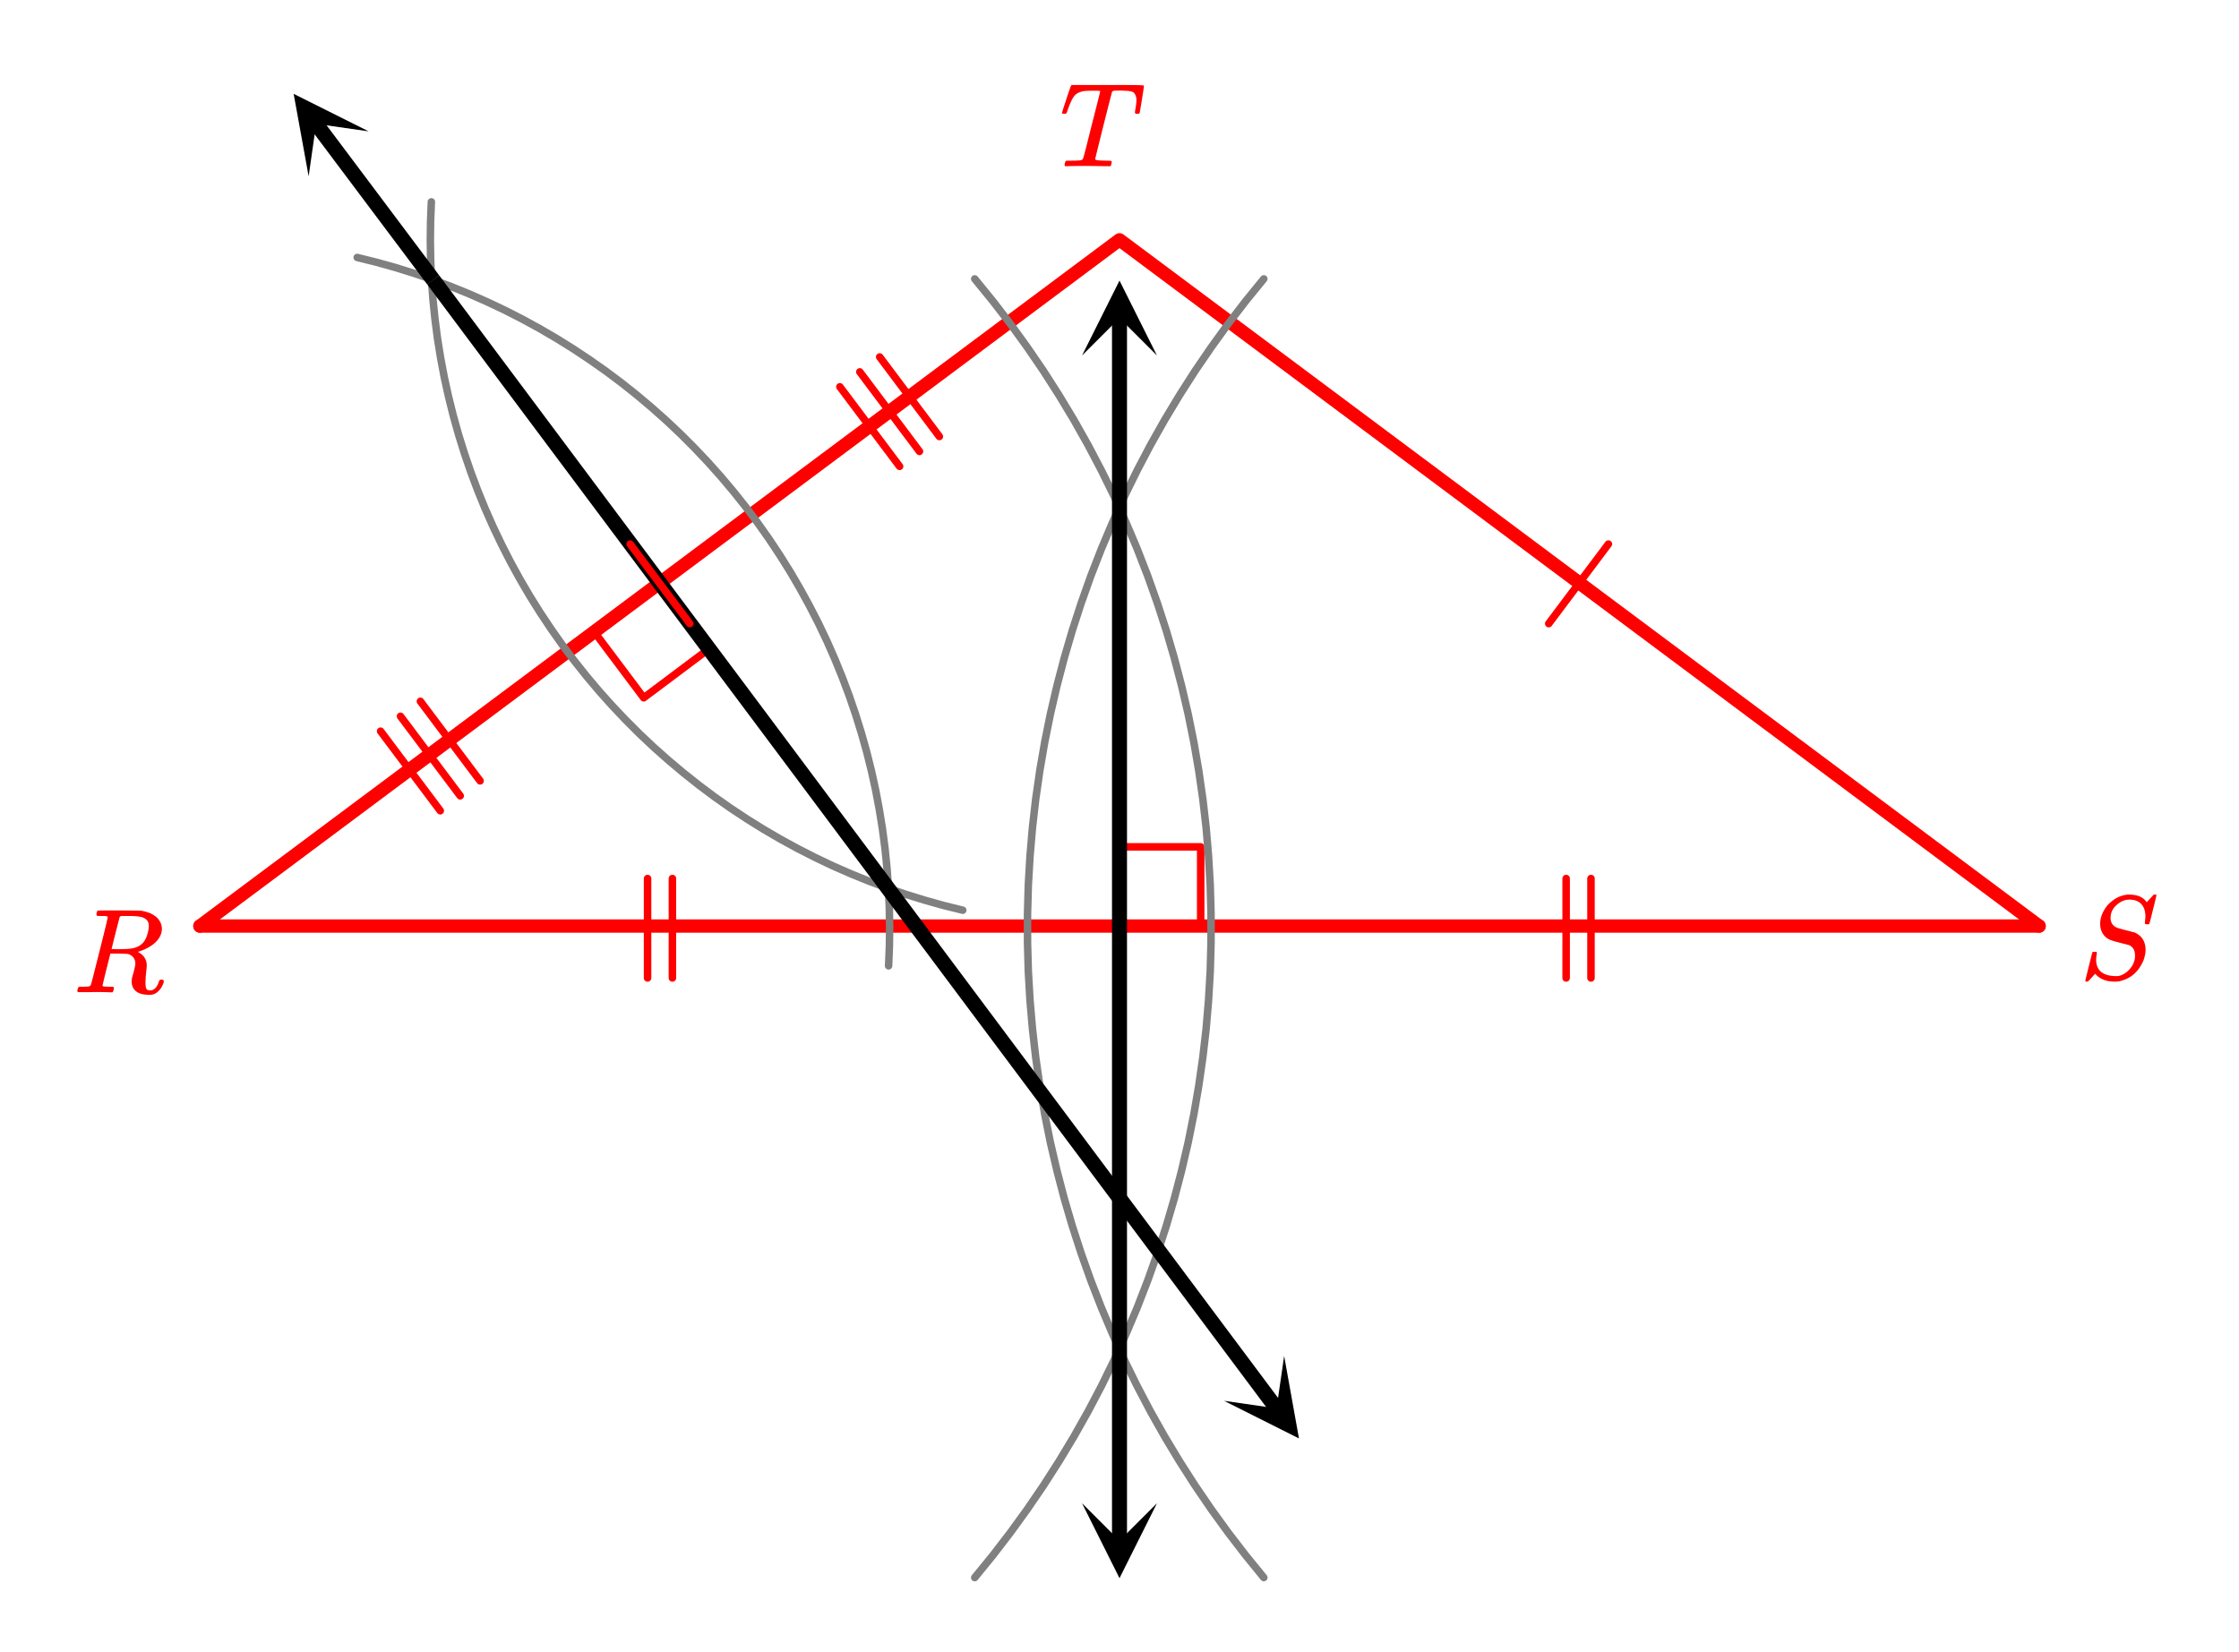 <svg xmlns="http://www.w3.org/2000/svg" xmlns:xlink="http://www.w3.org/1999/xlink" width="336" height="248" viewBox="0 0 252 186"><defs><symbol overflow="visible" id="g"><path d="M3.875-8.484s-.008-.004-.016-.016c-.011-.02-.027-.031-.046-.031-.012-.008-.028-.02-.047-.031a.291.291 0 0 0-.094-.016.392.392 0 0 0-.094-.016H3.11c-.218 0-.355-.004-.406-.015a.091.091 0 0 1-.078-.079c-.023-.03-.023-.113 0-.25.05-.164.094-.253.125-.265.02-.008.805-.016 2.36-.016 1.538.012 2.374.024 2.5.031.82.126 1.445.407 1.874.844.32.367.485.766.485 1.203 0 .094-.016.23-.047.407-.211.804-.871 1.449-1.985 1.937-.398.156-.62.234-.671.234l.093.063c.602.344.907.84.907 1.484 0 .118-.028.407-.079.875-.042.43-.062.782-.062 1.063 0 .312.031.539.094.672.062.125.203.187.422.187.125 0 .207-.008.25-.031.332-.133.57-.43.718-.89.04-.133.079-.212.11-.235.031-.031.097-.047.203-.047.176 0 .265.059.265.172 0 .156-.105.414-.312.766-.273.398-.59.64-.953.734a1.72 1.72 0 0 1-.39.031C7.593.281 6.983 0 6.702-.563a1.298 1.298 0 0 1-.125-.546v-.235c.008-.062.016-.125.016-.187a.716.716 0 0 1 .031-.157c.008-.039.031-.117.063-.234.039-.125.07-.226.093-.312.133-.52.203-.848.203-.985 0-.457-.195-.789-.578-1a1.217 1.217 0 0 0-.343-.11c-.094-.007-.415-.019-.954-.03h-.937l-.438 1.75a82.615 82.615 0 0 0-.437 1.812c0 .063.008.102.031.11.063.03.313.054.75.062H4.5a.38.38 0 0 1 .063.125c.007.012 0 .094-.032.25a.551.551 0 0 1-.125.25h-.203a34.22 34.22 0 0 0-1.766-.031c-.218 0-.527.008-.921.015H.672C.523-.016.453-.055.453-.14c0-.007.008-.07.031-.187.04-.164.086-.258.141-.281a.954.954 0 0 1 .203-.016h.078c.239 0 .508-.008.813-.031.125-.031.207-.086.25-.172.031-.031.351-1.281.968-3.75.626-2.469.938-3.77.938-3.906zm4.406.359a1.314 1.314 0 0 0-.734-.375c-.305-.063-.742-.094-1.313-.094h-.78c-.118.012-.196.055-.235.125-.012.031-.168.637-.469 1.813a81.09 81.09 0 0 0-.438 1.781c0 .012.305.016.922.016.707-.008 1.176-.04 1.407-.094.582-.102 1.03-.367 1.343-.797a2.67 2.67 0 0 0 .36-.813c.101-.343.156-.648.156-.921 0-.27-.074-.485-.219-.641zm0 0"/></symbol><symbol overflow="visible" id="h"><path d="M7.469-7.016c0-.613-.157-1.086-.469-1.421-.313-.333-.762-.5-1.344-.5-.5 0-.98.203-1.437.609-.45.406-.672.887-.672 1.437 0 .282.066.524.203.72.145.198.332.335.563.405.019.024.328.11.921.266.602.156.91.234.922.234.133.032.305.121.516.266.539.387.812.965.812 1.734a3 3 0 0 1-.109.75c-.055.25-.148.5-.281.75C6.539-.66 5.672.016 4.484.266a2.94 2.94 0 0 1-.468.03c-.887 0-1.579-.25-2.079-.75l-.125-.14-.375.422C1.176.11 1.031.254 1 .266c-.023.02-.063.03-.125.03C.758.297.703.259.703.189c0-.024.258-1.079.781-3.172.02-.051.11-.079.266-.079h.188c.039.043.062.075.062.094.008.012.004.086-.016.219-.043.219-.062.45-.062.688.031.585.238 1.023.625 1.312.394.281.93.422 1.61.422.093 0 .202-.004.327-.016.414-.101.79-.328 1.125-.672.344-.351.563-.757.657-1.218.02-.07.03-.211.03-.422 0-.582-.234-.973-.702-1.172-.055-.008-.383-.094-.985-.25-.593-.156-.902-.242-.921-.266a1.704 1.704 0 0 1-.954-.672c-.242-.343-.359-.75-.359-1.218 0-.446.125-.91.375-1.391.258-.488.57-.863.938-1.125a3.168 3.168 0 0 1 1.656-.734A.806.806 0 0 1 5.5-9.5h.14c.938 0 1.594.29 1.97.86l.796-.86h.047c.031-.008.055-.016.078-.016.114 0 .172.032.172.094 0 .063-.133.61-.39 1.64-.25 1.032-.391 1.563-.422 1.595-.024.023-.09.03-.204.03-.187 0-.28-.038-.28-.124 0-.051.003-.094.015-.125 0-.051.004-.149.016-.297.019-.145.03-.25.03-.313zm0 0"/></symbol><symbol overflow="visible" id="i"><path d="M5.61 0c-.25 0-.657-.004-1.22-.016-.562-.007-1-.015-1.312-.015C1.922-.031 1.18-.02.86 0H.656a.365.365 0 0 1-.094-.11c0-.03.016-.113.047-.25A.502.502 0 0 1 .75-.624h.375c.54 0 .906-.008 1.094-.031a.607.607 0 0 0 .328-.094h.031c.04-.031.082-.125.125-.281.05-.157.235-.86.547-2.11.156-.613.281-1.113.375-1.5.633-2.476.953-3.742.953-3.796 0-.04-.133-.063-.39-.063h-.422c-.606 0-1 .027-1.188.078-.387.086-.68.242-.875.469-.242.273-.508.824-.797 1.656-.062.2-.11.313-.14.344-.024.031-.086.047-.188.047H.547c-.125 0-.203-.008-.235-.032-.023-.03-.03-.05-.03-.062 0-.063.132-.492.406-1.297.195-.625.363-1.117.5-1.484.05-.176.109-.297.171-.36h6.329c1.195 0 1.796.024 1.796.063v.015l.016.016V-9c0 .055-.078.57-.234 1.547C9.109-6.484 9.023-6 9.016-6c0 .031-.016.059-.047.078a.67.67 0 0 1-.203.016h-.188a.257.257 0 0 1-.047-.047C8.508-5.984 8.492-6 8.484-6c0-.07.016-.195.047-.375.082-.477.125-.832.125-1.063 0-.207-.031-.378-.094-.515a1.017 1.017 0 0 0-.187-.313c-.063-.07-.184-.125-.36-.156a1.99 1.99 0 0 0-.437-.062 29.24 29.24 0 0 0-.625-.032c-.418 0-.683.008-.797.016-.105.012-.183.047-.234.11-.012 0-.336 1.257-.969 3.765-.625 2.512-.937 3.781-.937 3.813 0 .062.062.105.187.125.125.03.461.054 1.016.062.3 0 .476.008.531.016.063.011.102.039.125.078.008.031 0 .11-.031.234-.032.168-.074.262-.125.281L5.703 0H5.61zm0 0"/></symbol><clipPath id="a"><path d="M121.781 31H131v9.023h-9.219zm0 0"/></clipPath><clipPath id="b"><path d="M121 169.227h9.219V178H121zm0 0"/></clipPath><clipPath id="c"><path d="M137 152h10v10h-10zm0 0"/></clipPath><clipPath id="d"><path d="M144.531 152.648l28.403 38.024-38.024 28.402-28.402-38.023zm0 0"/></clipPath><clipPath id="e"><path d="M33 10h9v10h-9zm0 0"/></clipPath><clipPath id="f"><path d="M34.738 19.848L6.262-18.122 44.23-46.597l28.477 37.97zm0 0"/></clipPath></defs><path fill="#fff" d="M0 0h252v186H0z"/><path fill="#fff" d="M0 0h252v186H0z"/><path d="M125.977 95.336h9.16M135.137 95.336v9.16M79.777 73.059l-7.328 5.496M72.45 78.555l-5.497-7.332" fill="none" stroke-width=".844" stroke-linecap="round" stroke-linejoin="round" stroke="red"/><path d="M229.5 104.25L126 27M126 27L22.5 104.25" fill="red" stroke-width="1.5" stroke-linecap="round" stroke="red"/><path d="M22.5 104.25h207" fill="none" stroke-width="1.5" stroke-linecap="round" stroke="red"/><path d="M109.707 177.598l2.047-2.512 1.976-2.57 1.899-2.621 1.828-2.68 1.746-2.727 1.672-2.777 1.59-2.824 1.508-2.867 1.425-2.91 1.344-2.95 1.262-2.984 1.172-3.024 1.086-3.05 1-3.082.91-3.11.82-3.137.735-3.156.64-3.176.551-3.195.46-3.207.372-3.219.273-3.23.188-3.235.09-3.238v-3.242l-.09-3.238-.188-3.235-.273-3.23-.371-3.219-.461-3.207-.55-3.191-.641-3.176-.735-3.16-.82-3.133-.91-3.11-1-3.081-1.086-3.055-1.172-3.02-1.262-2.988-1.344-2.95-1.425-2.905-1.508-2.868-1.59-2.824-1.672-2.777-1.746-2.73-1.828-2.676-1.899-2.625-1.976-2.57-2.047-2.512" fill="none" stroke-width=".844" stroke-linecap="round" stroke-linejoin="round" stroke="gray"/><path d="M142.242 31.395l-2.047 2.511-1.976 2.57-1.899 2.626-1.828 2.675-1.746 2.73-1.672 2.778-1.59 2.824-1.507 2.868-1.426 2.906-1.344 2.949-1.258 2.988-1.176 3.02-1.085 3.055-1 3.082-.91 3.109-.821 3.133-.734 3.16-.641 3.176-.55 3.191-.462 3.207-.367 3.219-.277 3.23-.188 3.235-.09 3.238v3.242l.09 3.238.188 3.235.277 3.23.367 3.22.461 3.206.551 3.195.64 3.176.735 3.156.82 3.137.91 3.11 1 3.082 1.086 3.05 1.176 3.024 1.258 2.984 1.344 2.95 1.426 2.91 1.507 2.867 1.59 2.824 1.672 2.777 1.746 2.727 1.828 2.68 1.899 2.62 1.976 2.57 2.047 2.513M100.012 108.73l.09-2.207.027-2.21-.04-2.208-.097-2.207-.164-2.203-.223-2.199-.289-2.191-.351-2.18-.41-2.172-.473-2.156-.535-2.145-.598-2.129-.656-2.109-.715-2.09-.777-2.07-.832-2.043-.89-2.023-.95-1.997-1.008-1.964-1.062-1.938-1.114-1.91-1.172-1.871-1.222-1.84-1.274-1.805-1.328-1.77-1.375-1.73-1.422-1.687-1.472-1.649-1.52-1.605-1.562-1.563-1.606-1.515-1.652-1.469-1.688-1.422-1.73-1.375-1.77-1.324-1.808-1.27-1.84-1.222-1.875-1.168-1.91-1.114-1.938-1.058-1.968-1.004-1.997-.945-2.023-.891-2.047-.832-2.07-.773-2.09-.711-2.11-.657-2.128-.593-2.145-.532" fill="none" stroke-width=".844" stroke-linecap="round" stroke-linejoin="round" stroke="gray"/><path d="M48.55 22.723l-.09 2.207-.026 2.21.039 2.208.097 2.207.164 2.207.227 2.195.285 2.191.352 2.18.41 2.172.476 2.16.532 2.14.597 2.13.657 2.11.714 2.089.778 2.07.832 2.047.894 2.02.95 1.996 1.003 1.968 1.063 1.938 1.113 1.906 1.172 1.875 1.223 1.84 1.273 1.805 1.328 1.765 1.375 1.73 1.422 1.688 1.473 1.649 1.52 1.605 1.562 1.563 1.605 1.515 1.653 1.47L76.914 87l1.73 1.375 1.766 1.324 1.809 1.274 1.84 1.218 1.875 1.168 1.91 1.114 1.937 1.058 1.969 1.004 1.996.95 2.024.886 2.046.832 2.07.774 2.09.714 2.114.653 2.125.594 2.144.53" fill="none" stroke-width=".844" stroke-linecap="round" stroke-linejoin="round" stroke="gray"/><path d="M126 151.5V57M126 57V35.719" fill="none" stroke-width="1.688" stroke="#000"/><g clip-path="url(#a)"><path d="M121.781 40.023L126 31.586l4.219 8.437L126 35.805zm0 0"/></g><path d="M126 151.5v22.031" fill="none" stroke-width="1.688" stroke="#000"/><g clip-path="url(#b)"><path d="M130.219 169.227L126 177.664l-4.219-8.437 4.219 4.218zm0 0"/></g><path d="M48.75 31.5l51 68.25M99.75 99.75l43.977 58.871" fill="none" stroke-width="1.688" stroke="#000"/><g clip-path="url(#c)"><g clip-path="url(#d)"><path d="M144.531 152.648l1.668 9.286-8.43-4.235 5.907.852zm0 0"/></g></g><path d="M48.75 31.5L35.531 13.875" fill="none" stroke-width="1.688" stroke="#000"/><g clip-path="url(#e)"><g clip-path="url(#f)"><path d="M34.738 19.848l-1.687-9.282 8.437 4.22-5.906-.845zm0 0"/></g></g><path d="M70.922 61.246l6.719 8.961M181.027 61.246l-6.718 8.961M75.68 98.898v11.2M72.883 98.898v11.2M176.27 110.098v-11.2M179.066 110.098v-11.2M99.008 40.184l6.719 8.957M96.77 41.863l6.718 8.957M94.527 43.543l6.723 8.96M49.555 91.273l-6.72-8.96M51.797 89.594l-6.723-8.961M54.035 87.91l-6.719-8.957" fill="none" stroke-width=".844" stroke-linecap="round" stroke-linejoin="round" stroke="red"/><use xlink:href="#g" x="8.25" y="111.712" fill="red"/><use xlink:href="#h" x="234" y="110.212" fill="red"/><use xlink:href="#i" x="119.25" y="18.712" fill="red"/></svg>
